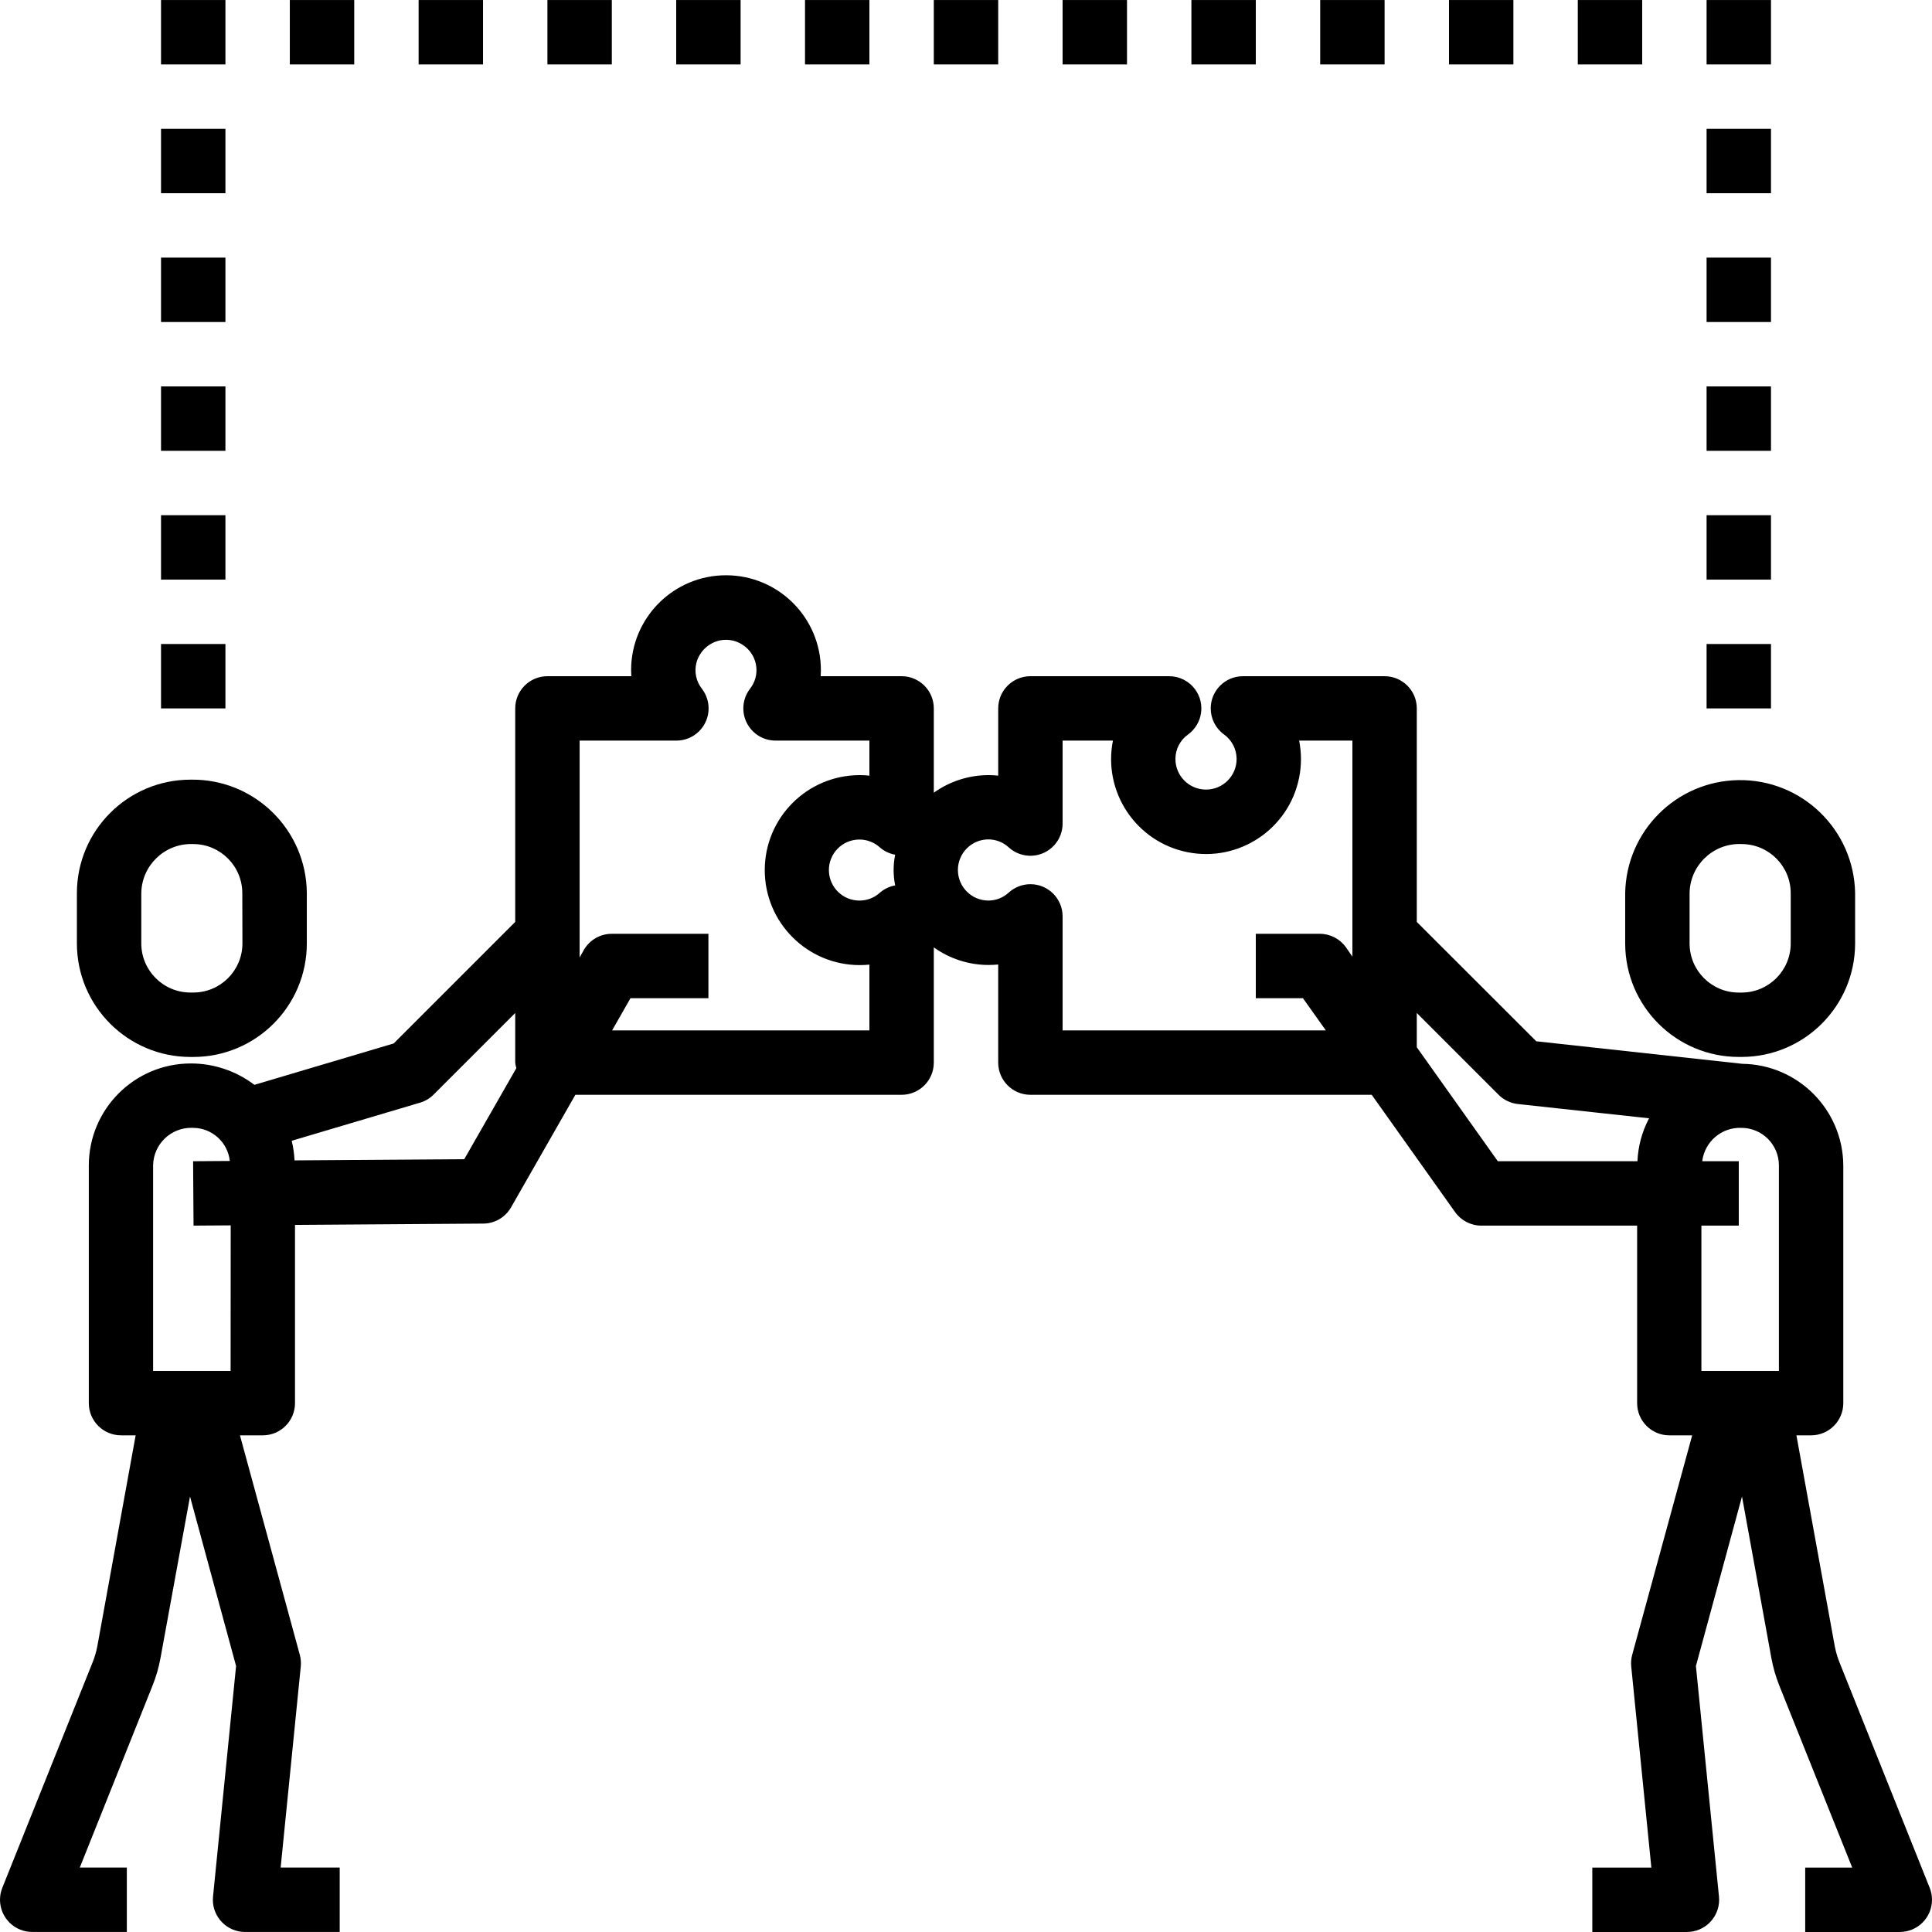 <?xml version="1.0" encoding="iso-8859-1"?>
<svg xmlns="http://www.w3.org/2000/svg" xmlns:xlink="http://www.w3.org/1999/xlink" version="1.1" id="Capa_1" x="0px" y="0px" viewBox="0 0 480.014 480.014" style="enable-background:new 0 0 480.014 480.014;" xml:space="preserve" width="55" height="55">
<g>
	<g>
		<path d="M431.87,193.826c-15.403,0.258-27.828,12.682-28.086,28.086v12.496c0.018,15.575,12.649,28.192,28.224,28.192h0.736    c15.552-0.035,28.146-12.64,28.168-28.192v-12.496C460.648,206.136,447.645,193.561,431.87,193.826z M444.912,234.407    c-0.009,6.734-5.466,12.191-12.2,12.2h-0.704c-6.742,0.009-12.215-5.45-12.224-12.192c0-0.003,0-0.005,0-0.008v-12.496    c0.095-6.839,5.716-12.306,12.555-12.211c0.124,0.002,0.249,0.005,0.373,0.011c6.734,0.009,12.191,5.466,12.2,12.2V234.407z"/>
	</g>
</g>
<g>
	<g>
		<path d="M479.44,469.031l-22.456-56.12c-0.497-1.261-0.874-2.565-1.128-3.896l-9.528-52.4h3.648c4.418,0,8-3.582,8-8v-59.08    c-0.103-13.832-11.249-25.042-25.08-25.224l-51.2-5.6l-29.688-29.656v-53.048c0-4.418-3.582-8-8-8h-35.2    c-4.418,0.001-7.999,3.583-7.999,8.001c0,2.555,1.222,4.957,3.287,6.463c1.971,1.409,3.142,3.681,3.144,6.104    c0,4.197-3.403,7.6-7.6,7.6c-4.197,0-7.6-3.403-7.6-7.6c-0.003-2.422,1.169-4.694,3.144-6.096c3.574-2.597,4.367-7.6,1.77-11.174    c-1.501-2.065-3.897-3.29-6.45-3.298h-34.496c-4.418,0-8,3.582-8,8v16.704c-0.797-0.082-1.598-0.125-2.4-0.128    c-4.878,0.003-9.633,1.531-13.6,4.368v-20.944c0-4.418-3.582-8-8-8h-20.104c0-0.48,0.048-0.968,0.048-1.448    c0.03-13.021-10.501-23.6-23.521-23.631s-23.6,10.501-23.631,23.521c-0.001,0.519,0.015,1.039,0.048,1.557h-20.84    c-4.418,0-8,3.582-8,8v53.048l-30.2,30.2l-34.6,10.28c-4.552-3.454-10.11-5.32-15.824-5.312    c-13.973,0.018-25.298,11.339-25.32,25.312v59.08c0,4.418,3.582,8,8,8h3.64l-9.52,52.384c-0.251,1.338-0.631,2.648-1.136,3.912    l-22.472,56.12c-1.644,4.101,0.349,8.758,4.45,10.402c0.948,0.38,1.961,0.575,2.982,0.574h23.504v-16H19.824l18.048-45.144    c0.911-2.252,1.587-4.593,2.016-6.984l7.32-40.064l11.448,42.112l-5.728,57.28c-0.442,4.396,2.764,8.318,7.16,8.76    c0.266,0.027,0.533,0.04,0.8,0.04H84.4v-16H69.728l5-49.96c0.097-0.975,0.016-1.959-0.24-2.904l-14.872-54.528h5.68    c4.418,0,8-3.582,8-8v-44.28l46.768-0.328c2.844-0.014,5.466-1.537,6.888-4l16-28h81.056c4.418,0,8-3.582,8-8v-28.624    c3.968,2.837,8.722,4.365,13.6,4.368c0.801,0,1.602-0.04,2.4-0.12v24.376c0,4.418,3.582,8,8,8h84.8l20.712,29.136    c1.5,2.112,3.93,3.367,6.52,3.368h38.712v44.104c0,4.418,3.582,8,8,8h5.68l-14.904,54.528c-0.255,0.945-0.337,1.929-0.24,2.904    l5,49.96h-14.672v16h23.512c4.418,0,8-3.582,8-8c0-0.267-0.013-0.534-0.04-0.8l-5.728-57.28l11.448-42.112l7.288,40.088    c0.432,2.379,1.105,4.709,2.008,6.952l18.088,45.152h-11.68v16h23.496c4.418,0.003,8.003-3.576,8.006-7.994    C480.015,470.992,479.82,469.979,479.44,469.031z M57.296,340.615H38.04v-51.08c0.086-5.235,4.399-9.409,9.634-9.323    c0.111,0.002,0.223,0.006,0.334,0.011c4.677,0.038,8.585,3.574,9.088,8.224l-9.12,0.064l0.112,16l9.232-0.064L57.296,340.615z     M115.344,288.007l-42.168,0.296c-0.075-1.643-0.31-3.275-0.704-4.872l31.824-9.448c1.276-0.364,2.44-1.043,3.384-1.976    l20.328-20.328v12.328c0.049,0.469,0.142,0.933,0.28,1.384L115.344,288.007z M216.008,256.007H152.08l4.568-8h19.36v-16h-24    c-2.864-0.006-5.512,1.52-6.944,4l-1.056,1.88v-53.88h24.048c4.418,0,8-3.581,8-8c0-1.759-0.579-3.468-1.648-4.865    c-1.448-1.825-1.957-4.224-1.376-6.48c0.747-2.792,2.992-4.932,5.816-5.544c2.253-0.472,4.598,0.118,6.36,1.6    c3.15,2.577,3.658,7.2,1.144,10.4c-2.7,3.498-2.053,8.521,1.445,11.221c1.401,1.081,3.121,1.668,4.891,1.667h23.32v8.704    c-0.797-0.082-1.598-0.125-2.4-0.128c-13.034,0-23.6,10.566-23.6,23.6c0,13.034,10.566,23.6,23.6,23.6    c0.801,0,1.602-0.04,2.4-0.12V256.007z M222.408,219.983c-1.393,0.248-2.693,0.864-3.768,1.784    c-1.371,1.266-3.166,1.974-5.032,1.984c-4.188,0.045-7.62-3.313-7.665-7.502c-0.045-4.188,3.313-7.62,7.502-7.665    c1.921-0.021,3.777,0.688,5.196,1.983c1.074,0.922,2.375,1.541,3.768,1.792C221.896,214.875,221.896,217.468,222.408,219.983z     M336.008,237.679l-1.6-2.312c-1.503-2.111-3.936-3.364-6.528-3.36h-15.872v16h11.712l5.688,8h-65.4v-28.32    c0.002-4.418-3.577-8.002-7.996-8.004c-1.985-0.001-3.9,0.736-5.372,2.068c-1.373,1.275-3.174,1.989-5.048,2    c-4.197,0-7.6-3.403-7.6-7.6s3.403-7.6,7.6-7.6c1.874,0.011,3.675,0.725,5.048,2c3.276,2.965,8.335,2.712,11.3-0.564    c1.323-1.462,2.06-3.361,2.068-5.332v-20.648h12.504c-2.538,12.775,5.761,25.189,18.537,27.727    c12.775,2.538,25.189-5.761,27.727-18.537c0.603-3.034,0.603-6.156,0-9.19h13.232V237.679z M406.832,288.511h-34.696    l-20.128-28.32v-8.512l20.328,20.328c1.291,1.291,2.985,2.101,4.8,2.296l32.584,3.544    C407.975,281.142,406.988,284.786,406.832,288.511z M441.976,340.615H422.72v-36.104h9.288v-16h-9.08    c0.595-4.871,4.824-8.474,9.728-8.288c5.144,0,9.316,4.168,9.32,9.312V340.615z"/>
	</g>
</g>
<g>
	<g>
		<path d="M47.654,193.707c-0.117,0.001-0.233,0.002-0.35,0.004c-15.567,0.018-28.182,12.633-28.2,28.2v12.496    c0.018,15.567,12.633,28.182,28.2,28.2h0.704c15.578,0,28.211-12.622,28.224-28.2v-12.496    C76.129,206.231,63.334,193.604,47.654,193.707z M48.008,246.599C48.008,246.599,48.008,246.599,48.008,246.599h-0.704    c-6.731-0.009-12.187-5.461-12.2-12.192v-12.496c0.1-6.843,5.729-12.309,12.572-12.209c0.111,0.002,0.221,0.005,0.332,0.009    c6.733,0.009,12.188,5.467,12.192,12.2l0.032,12.496C60.223,241.149,54.751,246.608,48.008,246.599z"/>
	</g>
</g>
<g>
	<g>
		<rect x="40.008" y="160.007" width="16" height="16"/>
	</g>
</g>
<g>
	<g>
		<rect x="40.008" y="128.007" width="16" height="16"/>
	</g>
</g>
<g>
	<g>
		<rect x="40.008" y="96.007" width="16" height="16"/>
	</g>
</g>
<g>
	<g>
		<rect x="40.008" y="64.007" width="16" height="16"/>
	</g>
</g>
<g>
	<g>
		<rect x="40.008" y="32.007" width="16" height="16"/>
	</g>
</g>
<g>
	<g>
		<rect x="40.008" y="0.007" width="16" height="16"/>
	</g>
</g>
<g>
	<g>
		<rect x="72.008" y="0.007" width="16" height="16"/>
	</g>
</g>
<g>
	<g>
		<rect x="104.008" y="0.007" width="16" height="16"/>
	</g>
</g>
<g>
	<g>
		<rect x="136.008" y="0.007" width="16" height="16"/>
	</g>
</g>
<g>
	<g>
		<rect x="168.008" y="0.007" width="16" height="16"/>
	</g>
</g>
<g>
	<g>
		<rect x="200.008" y="0.007" width="16" height="16"/>
	</g>
</g>
<g>
	<g>
		<rect x="232.008" y="0.007" width="16" height="16"/>
	</g>
</g>
<g>
	<g>
		<rect x="264.008" y="0.007" width="16" height="16"/>
	</g>
</g>
<g>
	<g>
		<rect x="296.008" y="0.007" width="16" height="16"/>
	</g>
</g>
<g>
	<g>
		<rect x="328.008" y="0.007" width="16" height="16"/>
	</g>
</g>
<g>
	<g>
		<rect x="360.008" y="0.007" width="16" height="16"/>
	</g>
</g>
<g>
	<g>
		<rect x="392.008" y="0.007" width="16" height="16"/>
	</g>
</g>
<g>
	<g>
		<rect x="424.008" y="0.007" width="16" height="16"/>
	</g>
</g>
<g>
	<g>
		<rect x="424.008" y="32.007" width="16" height="16"/>
	</g>
</g>
<g>
	<g>
		<rect x="424.008" y="64.007" width="16" height="16"/>
	</g>
</g>
<g>
	<g>
		<rect x="424.008" y="96.007" width="16" height="16"/>
	</g>
</g>
<g>
	<g>
		<rect x="424.008" y="128.007" width="16" height="16"/>
	</g>
</g>
<g>
	<g>
		<rect x="424.008" y="160.007" width="16" height="16"/>
	</g>
</g>
<g>
</g>
<g>
</g>
<g>
</g>
<g>
</g>
<g>
</g>
<g>
</g>
<g>
</g>
<g>
</g>
<g>
</g>
<g>
</g>
<g>
</g>
<g>
</g>
<g>
</g>
<g>
</g>
<g>
</g>
</svg>
